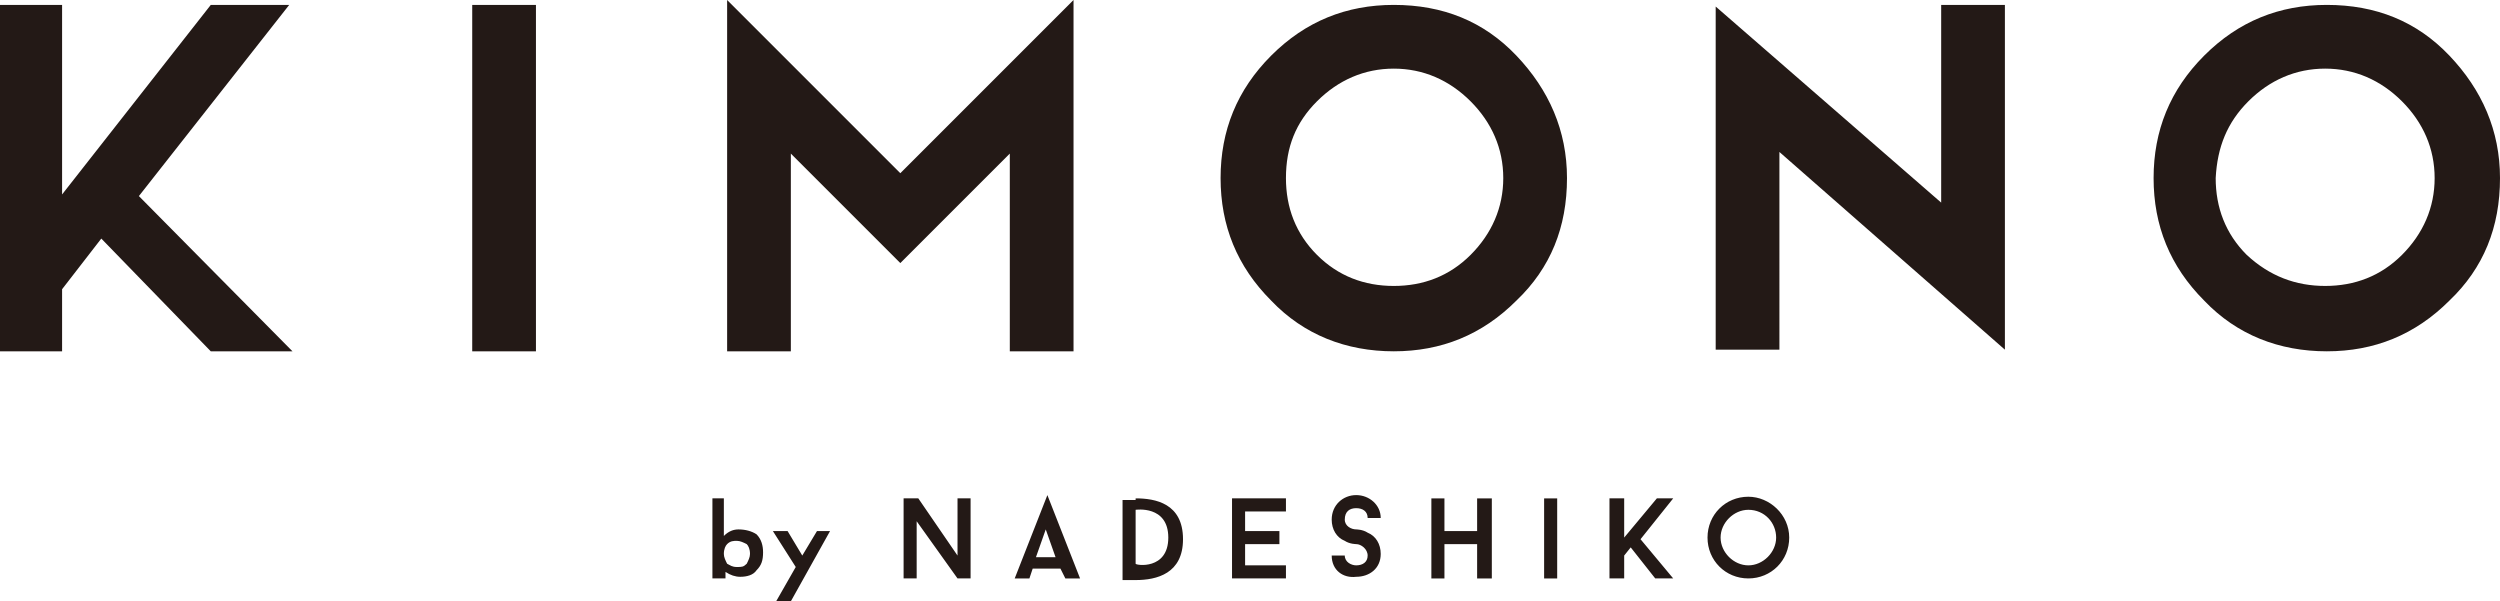 <svg xmlns="http://www.w3.org/2000/svg" viewBox="0 0 153 36.8"><g fill="#231916"><path d="M17.7.3h-4.8L3.8 11.9V.3H0v21.2h3.8v-3.8l2.4-3.1 6.7 6.9h5L8.5 12zM28.9.5v21h3.9V.3h-3.9zM44.5 0v21.5h3.9V9.4l6.7 6.7 6.7-6.7v12.1h3.9V0L55.1 10.6zM85.3.3c-2.9 0-5.4 1-7.5 3.1-2.1 2.1-3.1 4.6-3.1 7.5 0 2.9 1 5.4 3.1 7.5 2 2.1 4.6 3.1 7.5 3.1 2.9 0 5.4-1 7.5-3.1 2.1-2 3.1-4.5 3.1-7.5 0-2.9-1.1-5.4-3.1-7.5-2-2.1-4.5-3.1-7.5-3.1m-4.7 5.9c1.3-1.3 2.9-2 4.7-2 1.8 0 3.4.7 4.7 2 1.3 1.3 2 2.9 2 4.7 0 1.8-.7 3.4-2 4.7-1.3 1.3-2.9 1.9-4.7 1.9-1.8 0-3.4-.6-4.7-1.9-1.3-1.3-1.9-2.9-1.9-4.7 0-1.9.6-3.4 1.9-4.7M118.8 12.4L105 .4v21h3.9V9.3l13.8 12.1V.3h-3.9zM149.9 3.4c-2-2.1-4.5-3.1-7.5-3.1-2.9 0-5.4 1-7.5 3.1-2.1 2.1-3.1 4.6-3.1 7.5 0 2.9 1 5.4 3.1 7.5 2 2.1 4.6 3.1 7.5 3.1 2.9 0 5.4-1 7.5-3.1 2.1-2 3.1-4.5 3.1-7.5 0-2.9-1.1-5.4-3.1-7.5m-12.3 2.8c1.3-1.3 2.9-2 4.7-2 1.8 0 3.4.7 4.7 2 1.3 1.3 2 2.9 2 4.7 0 1.8-.7 3.4-2 4.7-1.3 1.3-2.9 1.9-4.7 1.9-1.8 0-3.4-.6-4.8-1.9-1.3-1.3-1.9-2.9-1.9-4.7.1-1.9.7-3.4 2-4.7M109.5 32.9c0 1.4-1.1 2.5-2.5 2.5s-2.5-1.1-2.5-2.5 1.1-2.5 2.5-2.5c1.3 0 2.5 1.1 2.5 2.5m-.8 0c0-.9-.7-1.7-1.7-1.7-.9 0-1.7.8-1.7 1.7 0 .9.8 1.7 1.7 1.7.9 0 1.7-.8 1.7-1.7M59.4 35.4h-.8l-2.5-3.5v3.5h-.8v-4.9h.9l2.4 3.5v-3.5h.8zM64.9 34.8h-1.7l-.2.6h-.9l2-5.1 2 5.1h-.9l-.3-.6zm-1.5-.7h1.2l-.6-1.7-.6 1.7zM69.5 30.5c1.2 0 2.9.3 2.9 2.5 0 2.1-1.6 2.5-2.9 2.5h-.8v-4.9h.8zm2 2.4c0-2-2-1.7-2-1.7v3.3c0 .1 2 .4 2-1.6M76.2 31.3v1.2h2.1v.8h-2.1v1.3h2.5v.8h-3.3v-4.9h3.3v.8zM81.5 34h.8c0 .4.4.6.7.6.4 0 .7-.2.7-.6 0-.4-.4-.7-.7-.7 0 0-.4 0-.7-.2-.5-.2-.8-.7-.8-1.3 0-.9.7-1.5 1.5-1.5s1.5.6 1.5 1.4h-.8c0-.4-.3-.6-.7-.6-.4 0-.7.2-.7.7 0 .4.4.6.7.6 0 0 .4 0 .7.2.5.2.8.7.8 1.3 0 .9-.7 1.4-1.5 1.4-.8.1-1.5-.4-1.5-1.3M91.3 30.5v4.9h-.9v-2.1h-2v2.1h-.8v-4.9h.8v2h2v-2zM94.5 30.5h.8v4.9h-.8zM100.4 33l2 2.4h-1.1l-1.5-1.9-.4.5v1.4h-.9v-4.9h.9v2.4l2-2.4h1zM45.2 32.4c-.3 0-.6.1-.9.4v-2.3h-.7v4.9h.8V35c.3.2.6.3.9.3.4 0 .8-.1 1-.4.3-.3.4-.6.4-1.1 0-.4-.1-.8-.4-1.1-.3-.2-.7-.3-1.1-.3m.7 1.5c0 .2-.1.4-.2.6-.2.2-.3.2-.6.2s-.4-.1-.6-.2c-.1-.2-.2-.4-.2-.6 0-.3.1-.5.2-.6.2-.2.4-.2.6-.2.2 0 .4.1.6.2.1.1.2.3.2.6M50 32.5l-.9 1.5-.9-1.5h-.9l1.4 2.2-1.2 2.1h.9l2.4-4.3z"/></g></svg>